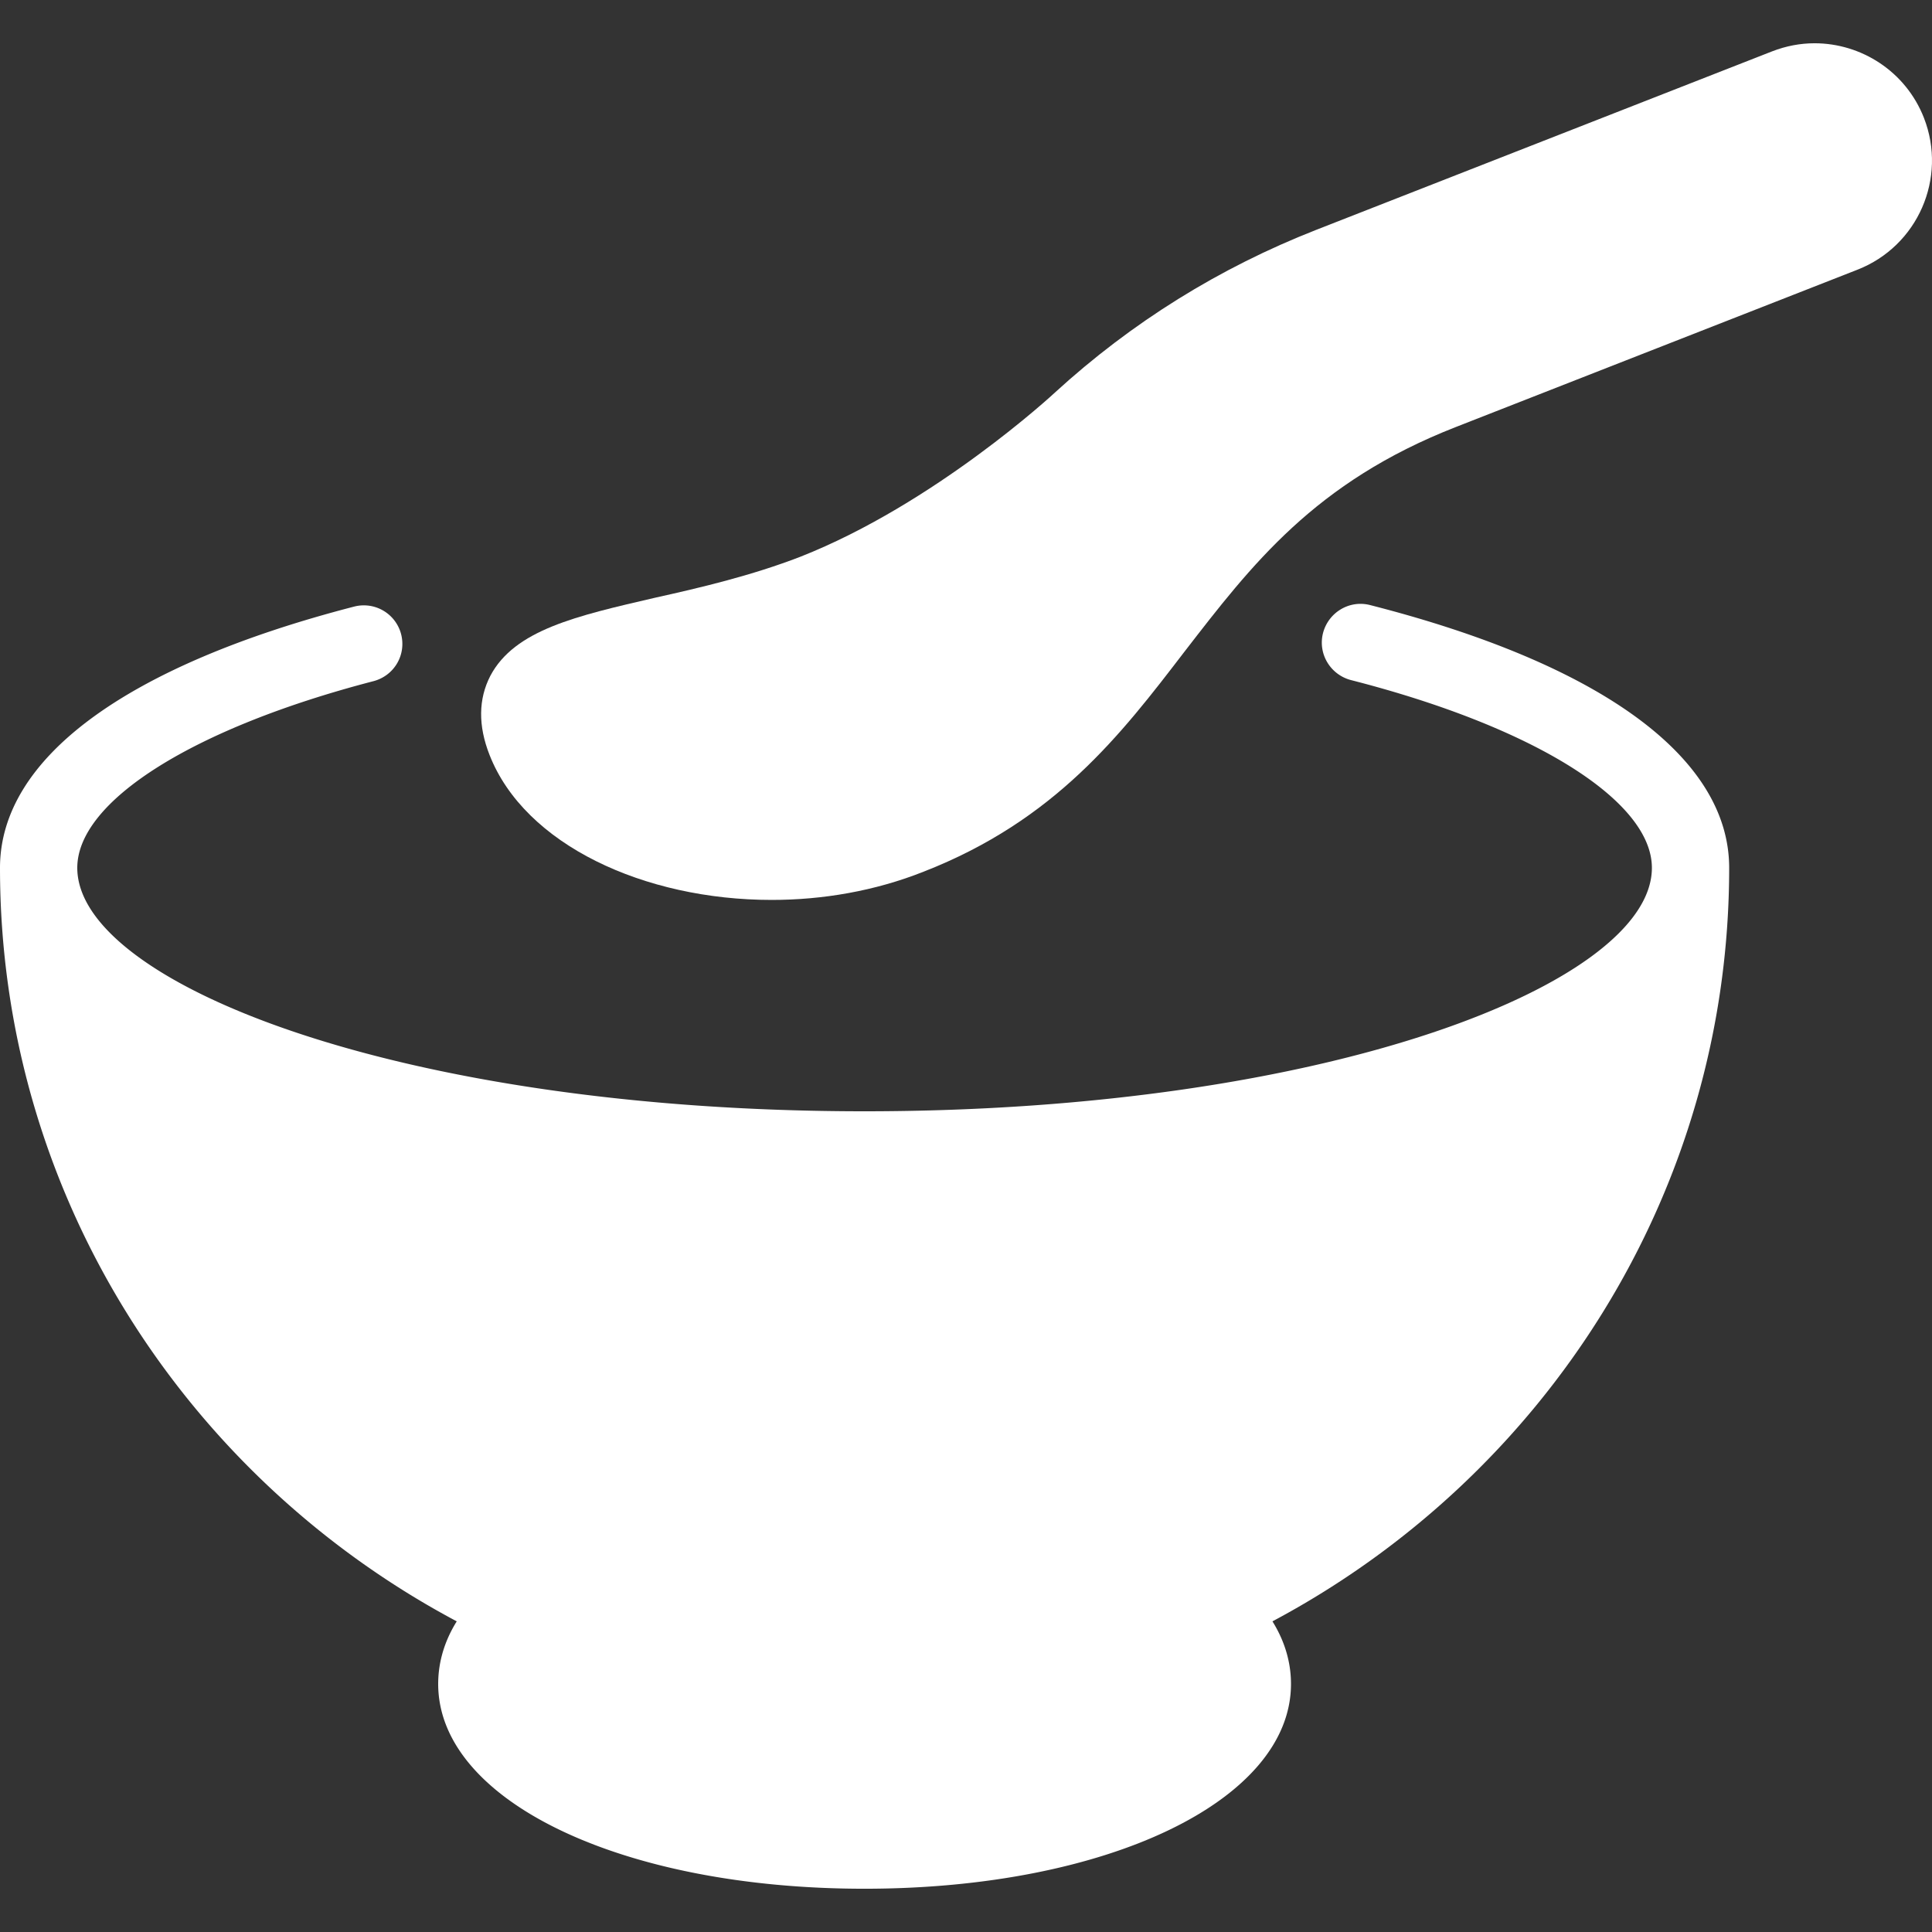 <svg xmlns="http://www.w3.org/2000/svg" version="1.1" xmlns:xlink="http://www.w3.org/1999/xlink" xmlns:svgjs="http://svgjs.com/svgjs" width="512" height="512" x="0" y="0" viewBox="0 0 319.994 319.994" style="enable-background:new 0 0 512 512" xml:space="preserve"><rect x="0" y="0" width="319.994" height="319.994" fill="#333333" stroke="none"/><g><path d="M318.656 19.517c-3.008-7.68-10.368-12.352-18.112-12.352-2.368 0-4.736.448-7.04 1.344l-75.52 29.568c-16 6.272-30.528 15.296-43.264 26.944-.192.192-19.904 18.432-42.176 27.2-8.128 3.136-16.576 5.12-24.064 6.784-12.992 3.008-23.232 5.312-27.264 12.928-1.984 3.84-2.048 8.256-.128 13.12 5.824 14.848 25.6 24 46.72 24 8.448 0 17.088-1.472 25.152-4.672 21.824-8.512 32.704-22.72 43.2-36.416 11.136-14.4 21.568-28.096 44.992-37.248l66.496-26.048c9.984-3.904 14.912-15.168 11.008-25.152z" fill="#ffffff" data-original="#000000"></path><path d="M210.752 268.541c2.432 3.904 3.072 7.552 3.072 10.368 0 19.328-30.4 33.92-70.656 33.92s-70.592-14.592-70.592-33.92c0-2.816.64-6.464 3.072-10.368C30.656 244.605 0 197.693 0 143.741c0-18.112 20.8-33.472 58.624-43.264a6.384 6.384 0 0 1 7.808 4.544c.896 3.456-1.152 6.912-4.608 7.808-29.76 7.744-49.024 19.84-49.024 30.912 0 19.072 53.504 40.32 130.368 40.32S273.6 162.813 273.6 143.741c0-11.136-19.584-23.36-49.856-31.104-3.392-.896-5.504-4.352-4.608-7.808.896-3.392 4.352-5.504 7.808-4.608 38.336 9.792 59.456 25.28 59.456 43.52 0 53.952-30.656 100.864-75.648 124.8z" fill="#ffffff" data-original="#000000"></path></g></svg>